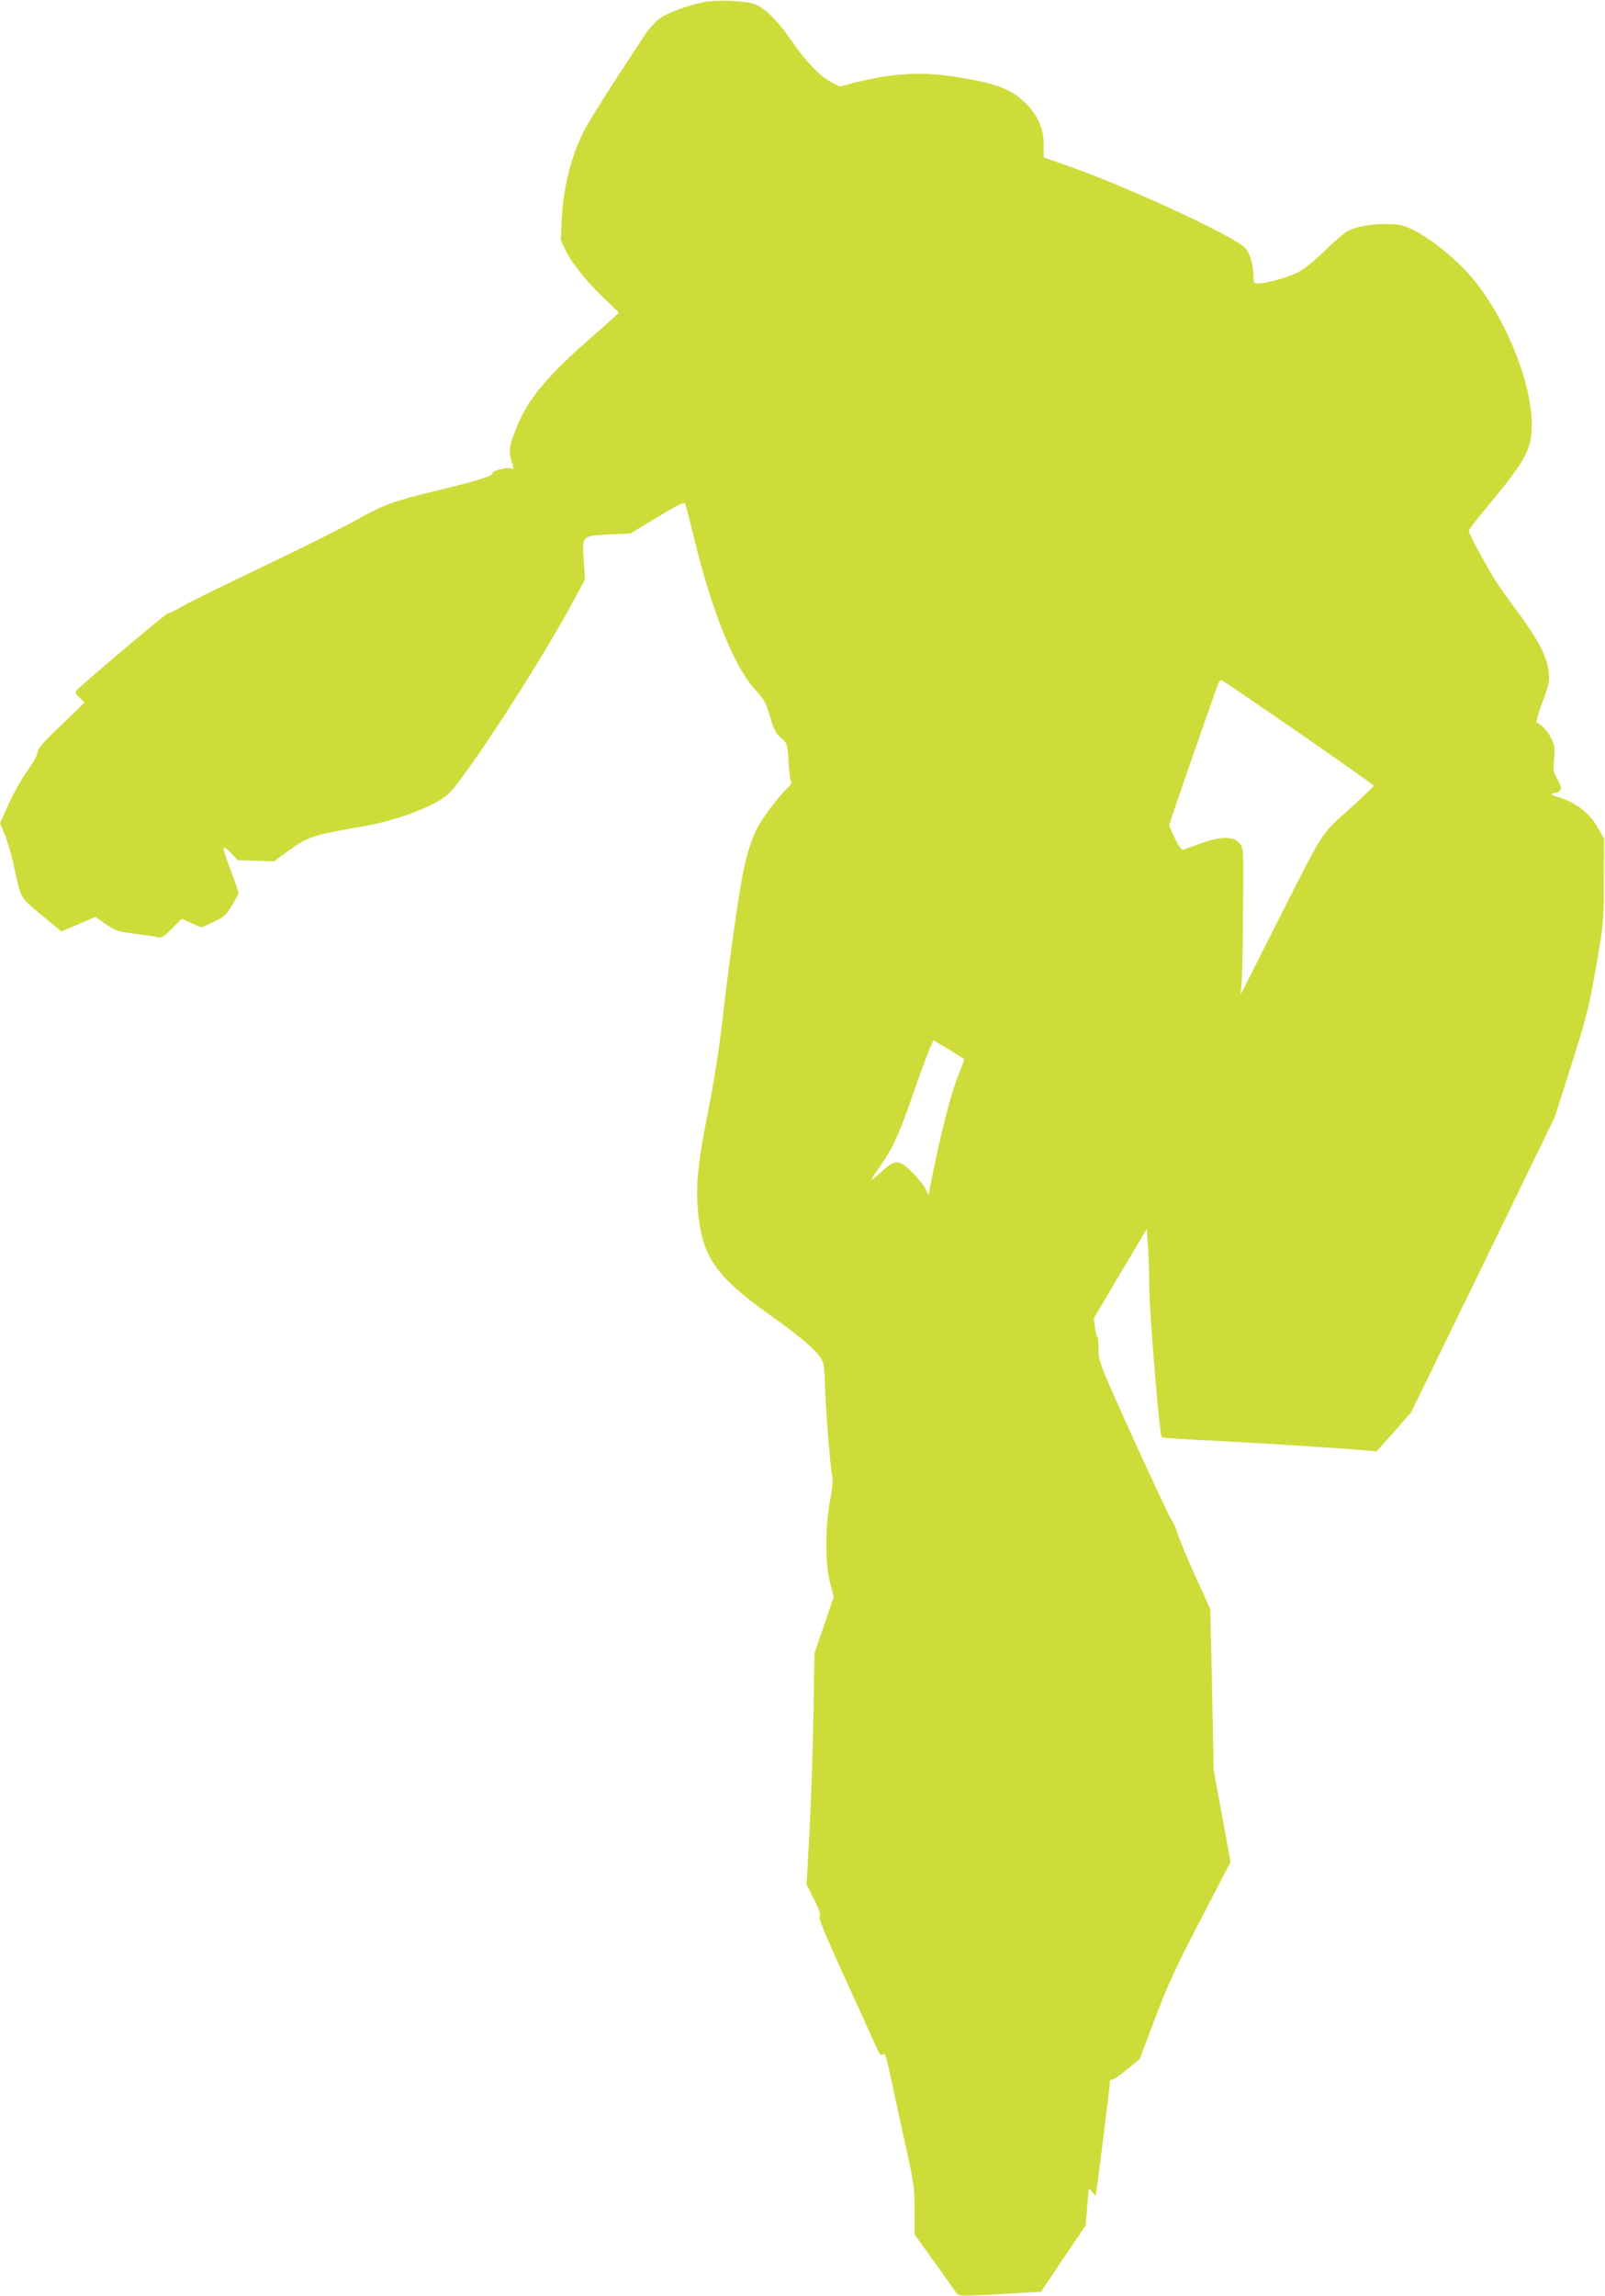 <?xml version="1.0" standalone="no"?>
<!DOCTYPE svg PUBLIC "-//W3C//DTD SVG 20010904//EN"
 "http://www.w3.org/TR/2001/REC-SVG-20010904/DTD/svg10.dtd">
<svg version="1.0" xmlns="http://www.w3.org/2000/svg"
 width="895pt" height="1280pt" viewBox="0 0 895 1280"
 preserveAspectRatio="xMidYMid meet">
<g transform="translate(0,1280) scale(0.1,-0.1)"
fill="#cddc39" stroke="none">
<path d="M3935 12790 c-89 -16 -217 -62 -259 -95 -22 -17 -57 -55 -77 -85
-174 -263 -294 -451 -328 -513 -80 -144 -128 -324 -138 -514 l-6 -122 31 -64
c35 -71 126 -181 225 -274 37 -34 67 -64 67 -66 0 -3 -62 -59 -138 -125 -266
-232 -370 -357 -436 -526 -37 -93 -41 -126 -22 -181 10 -32 12 -44 3 -38 -16
13 -113 -9 -110 -24 3 -16 -88 -44 -308 -97 -243 -58 -301 -80 -455 -166 -71
-40 -297 -153 -502 -251 -206 -98 -410 -198 -454 -223 -44 -25 -86 -46 -93
-46 -10 0 -433 -356 -500 -421 -19 -18 -19 -19 8 -47 l28 -29 -130 -125 c-99
-95 -131 -131 -131 -150 0 -14 -24 -59 -57 -104 -31 -43 -78 -127 -105 -186
l-48 -108 24 -54 c13 -30 36 -108 51 -173 44 -200 33 -180 156 -283 l111 -92
95 40 95 41 57 -40 c52 -36 66 -41 161 -54 58 -7 116 -16 130 -20 21 -5 34 3
79 49 l54 54 55 -24 55 -24 66 30 c58 27 71 38 104 91 20 33 37 66 37 72 0 7
-20 64 -44 127 -25 63 -42 119 -39 124 4 5 22 -8 42 -30 l36 -39 101 -3 101
-4 89 65 c98 71 130 82 394 128 204 35 412 113 489 182 96 88 533 763 708
1094 l55 103 -7 108 c-9 137 -12 135 144 143 l116 5 150 91 c122 73 151 87
156 74 4 -9 26 -94 49 -190 99 -406 223 -716 339 -843 53 -57 62 -74 85 -152
21 -73 32 -94 61 -120 36 -31 36 -31 42 -131 3 -55 10 -105 14 -111 5 -7 -1
-20 -18 -35 -48 -44 -144 -171 -173 -230 -34 -67 -64 -169 -85 -289 -31 -180
-76 -506 -105 -765 -20 -173 -49 -359 -81 -518 -56 -282 -69 -404 -58 -544 22
-267 96 -376 409 -598 190 -135 276 -213 290 -263 5 -21 10 -68 10 -105 0 -92
29 -473 40 -520 6 -27 2 -69 -12 -145 -27 -149 -27 -348 1 -455 l20 -78 -53
-157 -54 -157 -6 -345 c-3 -190 -13 -480 -22 -646 l-16 -300 42 -83 c29 -59
38 -86 31 -95 -8 -9 33 -107 144 -349 84 -185 163 -357 174 -383 17 -37 24
-44 35 -35 11 9 19 -16 46 -141 18 -84 54 -252 81 -373 45 -204 49 -230 49
-355 l0 -135 111 -155 c61 -85 117 -163 123 -173 12 -16 26 -17 242 -5 l229
13 124 185 125 185 7 85 c4 47 8 94 9 105 1 19 2 19 20 -3 l19 -23 6 33 c7 42
75 592 75 607 0 7 4 10 8 7 5 -3 42 22 83 55 l74 61 87 229 c71 189 117 287
254 550 l166 320 -47 256 -47 256 -9 449 -10 449 -84 184 c-46 102 -90 209
-99 238 -9 30 -24 65 -35 78 -10 14 -105 216 -211 449 -190 420 -192 426 -194
497 0 40 -4 73 -7 73 -4 0 -9 23 -13 51 l-7 50 148 250 148 249 6 -92 c4 -51
7 -158 8 -238 1 -147 57 -820 69 -831 4 -4 117 -12 252 -18 246 -12 772 -45
886 -56 l60 -6 97 109 96 109 401 823 400 823 94 296 c85 267 98 320 136 541
42 239 43 251 44 480 l1 235 -30 53 c-45 82 -117 142 -206 172 -58 19 -68 25
-47 28 47 6 53 26 24 76 -24 41 -26 51 -20 115 6 59 4 76 -16 115 -20 41 -54
79 -81 88 -5 2 9 53 32 113 37 99 41 116 35 170 -8 82 -56 175 -167 326 -51
68 -107 147 -125 175 -47 73 -154 271 -154 284 0 7 55 78 122 158 197 238 231
303 230 438 -3 261 -174 653 -376 863 -86 90 -210 184 -292 223 -52 24 -74 29
-146 29 -87 0 -162 -13 -213 -39 -16 -8 -75 -58 -130 -112 -66 -63 -120 -106
-156 -122 -59 -28 -170 -58 -212 -58 -25 0 -27 3 -27 43 0 54 -17 114 -41 149
-44 62 -670 352 -1021 473 l-108 37 0 73 c0 94 -37 172 -116 244 -77 70 -169
102 -399 136 -177 26 -333 16 -540 -36 l-82 -21 -49 25 c-62 31 -142 116 -223
234 -73 107 -151 183 -207 202 -50 16 -204 23 -269 11z m3310 -4076 c228 -158
415 -290 415 -294 0 -4 -63 -65 -140 -134 -161 -147 -130 -97 -420 -671 l-182
-360 6 70 c3 39 7 222 8 407 3 328 3 337 -18 365 -31 42 -102 43 -214 3 -47
-17 -92 -33 -100 -36 -11 -4 -24 14 -48 61 -17 36 -32 70 -32 77 0 9 248 722
275 791 4 10 14 16 21 13 8 -3 200 -134 429 -292z m-1952 -1765 c45 -29 83
-52 84 -53 1 -1 -11 -34 -27 -73 -49 -122 -104 -337 -161 -627 l-11 -59 -16
34 c-9 19 -42 60 -73 92 -75 75 -97 76 -173 6 -31 -28 -56 -48 -56 -44 0 4 25
42 55 85 62 88 103 177 173 382 59 170 112 308 118 308 2 0 41 -23 87 -51z"/>
</g>
</svg>
